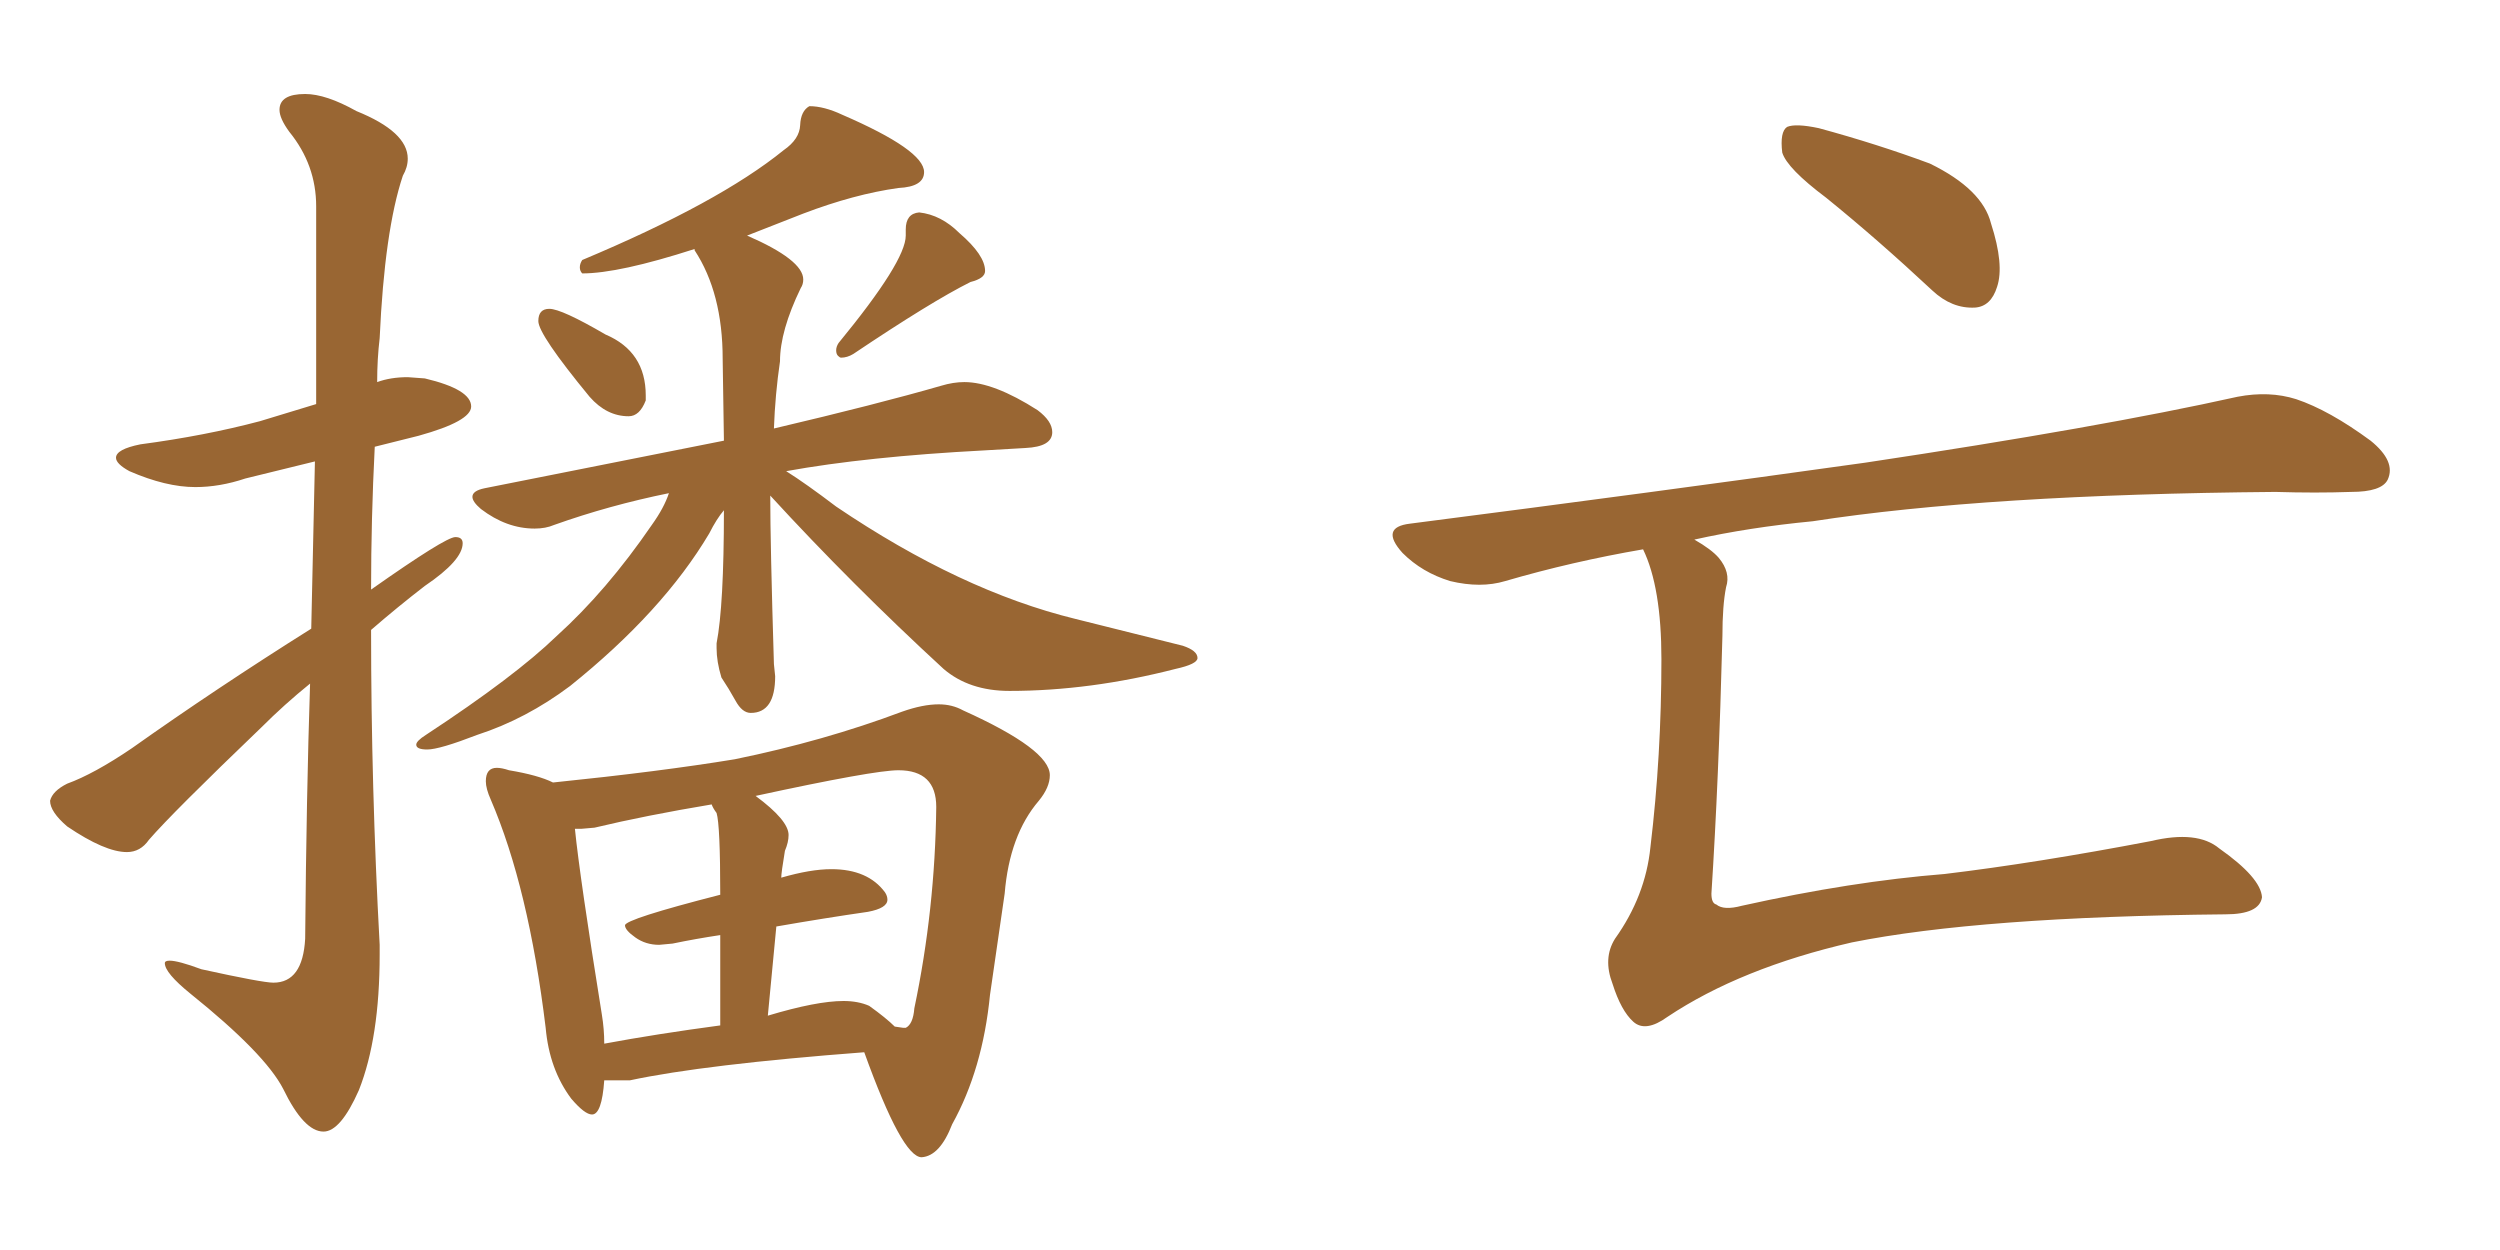 <svg xmlns="http://www.w3.org/2000/svg" xmlns:xlink="http://www.w3.org/1999/xlink" width="300" height="150"><path fill="#996633" padding="10" d="M75.44 49.95L75.44 49.95Q72.80 49.95 70.75 47.61L70.75 47.61Q64.60 40.14 64.60 38.53L64.60 38.53Q64.60 37.06 65.92 37.06L65.92 37.06Q67.38 37.06 72.66 40.14L72.66 40.14Q77.49 42.19 77.49 47.46L77.49 47.46L77.49 48.05Q76.76 49.95 75.44 49.95ZM100.93 42.92L100.93 42.92Q100.78 42.92 100.56 42.70Q100.34 42.48 100.34 42.04L100.34 42.04Q100.34 41.60 100.63 41.16L100.63 41.16Q108.69 31.35 108.69 28.27L108.69 28.27L108.69 27.54Q108.69 25.63 110.30 25.49L110.30 25.49Q112.94 25.78 115.14 27.98L115.14 27.98Q118.21 30.62 118.21 32.52L118.21 32.52Q118.21 33.40 116.46 33.84L116.46 33.84Q111.77 36.18 102.39 42.48L102.39 42.48Q101.66 42.92 100.93 42.92ZM51.27 89.94L51.27 89.94Q49.95 89.94 49.95 89.36L49.95 89.36Q49.95 88.92 51.12 88.18L51.12 88.18Q61.82 81.15 66.80 76.32L66.80 76.32Q72.80 70.90 78.22 62.99L78.22 62.99Q79.69 60.94 80.27 59.18L80.27 59.18Q73.10 60.64 66.50 62.99L66.50 62.99Q65.48 63.43 64.16 63.43L64.16 63.43Q60.79 63.43 57.71 61.08L57.71 61.08Q56.69 60.21 56.69 59.62L56.69 59.62Q56.69 58.89 58.15 58.59L58.15 58.59L86.87 52.88L86.72 43.07Q86.72 35.16 83.35 30.03L83.35 30.03L83.35 29.88Q74.27 32.81 69.87 32.81L69.87 32.81Q69.58 32.52 69.58 32.08L69.58 32.08Q69.58 31.64 69.87 31.20L69.87 31.20Q86.28 24.32 94.04 18.02L94.04 18.02Q95.95 16.70 96.02 15.01Q96.09 13.33 97.12 12.74L97.12 12.74Q98.88 12.74 101.07 13.77L101.07 13.77Q110.89 18.02 110.89 20.65L110.89 20.65Q110.89 22.41 107.81 22.56L107.81 22.56Q102.54 23.29 96.39 25.63L96.39 25.63L89.65 28.27Q96.39 31.20 96.39 33.54L96.39 33.54Q96.39 34.13 96.09 34.57L96.09 34.57Q93.60 39.70 93.60 43.36L93.60 43.36Q93.02 47.31 92.87 51.42L92.87 51.42Q105.32 48.49 112.94 46.29L112.94 46.29Q114.40 45.85 115.72 45.85L115.72 45.85Q119.24 45.85 124.51 49.22L124.51 49.22Q126.27 50.54 126.27 51.86L126.27 51.86Q126.27 53.61 123.05 53.76L123.05 53.76L118.07 54.05Q104.00 54.79 94.34 56.54L94.34 56.54Q96.68 58.01 100.34 60.79L100.34 60.79Q115.28 70.90 129.05 74.27L129.05 74.27L141.94 77.49Q143.70 78.08 143.70 78.96L143.70 78.96Q143.70 79.69 141.06 80.27L141.06 80.27Q130.81 82.91 121.14 82.91L121.14 82.91Q116.31 82.91 113.23 80.27L113.23 80.27Q102.25 70.17 92.43 59.47L92.43 59.47Q92.43 65.19 92.87 79.69L92.87 79.69L93.02 81.15Q93.02 85.55 90.09 85.55L90.09 85.55Q89.06 85.55 88.26 84.08Q87.45 82.62 86.57 81.30L86.57 81.30Q85.99 79.39 85.99 77.78L85.99 77.78L85.99 77.20Q86.87 72.66 86.87 61.23L86.87 61.23Q85.99 62.26 85.11 64.01L85.11 64.01Q79.54 73.39 68.41 82.32L68.41 82.32Q63.13 86.28 57.28 88.18L57.28 88.18Q52.73 89.94 51.27 89.94ZM110.60 138.87L110.60 138.87Q108.25 138.87 103.71 126.27L103.71 126.27Q84.52 127.73 75.59 129.64L75.59 129.64L72.51 129.64Q72.22 133.74 71.04 133.74L71.04 133.74Q70.17 133.74 68.55 131.84L68.55 131.84Q65.92 128.32 65.48 123.34L65.48 123.34Q63.43 106.49 58.89 95.95L58.89 95.95Q58.30 94.63 58.30 93.75L58.30 93.75Q58.30 92.14 59.62 92.14L59.62 92.14Q60.21 92.14 61.08 92.43L61.08 92.43Q64.60 93.02 66.36 93.90L66.36 93.90Q79.25 92.58 88.18 91.11L88.18 91.11Q98.88 88.92 108.25 85.40L108.25 85.40Q110.74 84.52 112.65 84.52L112.65 84.52Q114.26 84.52 115.58 85.25L115.58 85.25Q125.98 89.94 125.98 93.02L125.98 93.02Q125.98 94.48 124.66 96.09L124.66 96.09Q121.14 100.20 120.56 107.23L120.56 107.23L118.80 119.38Q117.92 128.32 114.26 134.91L114.26 134.91Q112.79 138.72 110.60 138.87ZM108.40 123.34L108.69 123.34Q109.57 122.90 109.72 121.00L109.72 121.00Q112.21 109.13 112.35 96.83L112.35 96.83Q112.35 92.43 107.81 92.43L107.81 92.43Q104.88 92.43 90.67 95.51L90.67 95.51Q94.63 98.44 94.63 100.20L94.63 100.20Q94.63 101.07 94.19 102.10L94.19 102.10Q93.75 104.74 93.75 105.32L93.75 105.32Q97.27 104.30 99.76 104.30L99.76 104.30Q104.15 104.30 106.20 107.08L106.20 107.08Q106.49 107.52 106.49 107.96L106.49 107.96Q106.49 108.98 104.15 109.42L104.15 109.42Q99.02 110.16 93.16 111.18L93.16 111.18L92.14 121.88Q98.00 120.12 101.22 120.12L101.22 120.12Q102.98 120.12 104.30 120.70L104.30 120.70Q106.35 122.17 107.37 123.19L107.37 123.19L108.40 123.34ZM72.51 125.24L72.51 125.24Q78.81 124.07 86.43 123.05L86.43 123.05L86.43 112.21Q83.50 112.65 80.71 113.23L80.71 113.23L79.10 113.38Q77.49 113.38 76.25 112.50Q75 111.62 75 111.04L75 111.04Q75 110.30 86.43 107.37L86.43 107.37Q86.43 99.02 85.99 97.56L85.99 97.56Q85.55 96.97 85.40 96.53L85.40 96.53Q77.49 97.85 71.34 99.32L71.34 99.32L69.73 99.46L68.99 99.46Q69.58 105.32 72.22 121.73L72.22 121.73Q72.51 123.49 72.51 125.24ZM38.82 135.79L38.82 135.79Q36.47 135.79 33.98 130.66L33.98 130.66Q31.79 126.42 22.85 119.24L22.85 119.24Q19.78 116.75 19.78 115.58L19.78 115.58Q19.78 115.28 20.36 115.28L20.36 115.28Q21.39 115.28 24.17 116.31L24.17 116.31Q31.49 117.92 32.81 117.92L32.81 117.92Q36.33 117.92 36.62 112.65L36.62 112.65Q36.77 95.36 37.21 82.03L37.21 82.03Q34.13 84.52 31.35 87.30L31.35 87.30Q20.65 97.56 17.87 100.78L17.87 100.78Q16.85 102.25 15.23 102.25L15.23 102.25Q12.60 102.25 8.06 99.17L8.06 99.17Q6.01 97.41 6.01 96.09L6.01 96.09Q6.30 94.92 8.06 94.04L8.06 94.04Q11.28 92.87 15.82 89.79L15.82 89.79Q25.93 82.62 37.35 75.44L37.35 75.44L37.79 55.37L29.44 57.42Q26.37 58.45 23.44 58.45L23.44 58.45Q19.92 58.45 15.53 56.54L15.53 56.54Q13.92 55.66 13.92 54.93L13.92 54.93Q13.92 53.91 16.85 53.32L16.85 53.32Q24.61 52.29 31.20 50.54L31.20 50.54L37.94 48.49L37.94 24.76Q37.94 19.78 34.72 15.82L34.72 15.82Q33.54 14.21 33.54 13.18L33.54 13.18Q33.54 11.28 36.62 11.28L36.62 11.28Q39.11 11.28 42.77 13.33L42.77 13.33Q48.93 15.82 48.93 19.04L48.93 19.04Q48.93 20.07 48.34 21.09L48.34 21.09Q46.14 27.69 45.56 40.58L45.56 40.58Q45.26 43.07 45.26 45.85L45.26 45.85Q46.88 45.26 48.93 45.26L48.93 45.26L50.98 45.41Q56.54 46.73 56.54 48.78L56.54 48.78Q56.54 50.54 50.24 52.29L50.24 52.29L44.97 53.61Q44.53 62.26 44.53 70.75L44.53 70.75Q53.47 64.45 54.64 64.45L54.64 64.45Q55.52 64.45 55.52 65.19L55.52 65.19Q55.52 67.24 50.98 70.31L50.98 70.31Q47.75 72.80 44.53 75.59L44.53 75.59Q44.53 94.48 45.56 113.38L45.56 113.38L45.56 114.55Q45.56 124.51 43.07 130.81L43.07 130.81Q40.87 135.79 38.82 135.79ZM219.14 23.73L219.14 23.73Q214.45 20.21 213.87 18.31L213.87 18.31Q213.57 15.82 214.45 15.23L214.45 15.23Q215.48 14.79 218.26 15.38L218.26 15.38Q225.29 17.29 231.59 19.63L231.59 19.63Q237.89 22.71 238.92 26.81L238.92 26.81Q240.53 31.79 239.65 34.42L239.65 34.42Q238.92 36.77 237.01 36.91L237.01 36.91Q234.23 37.06 231.88 34.86L231.88 34.86Q225.29 28.71 219.14 23.73ZM197.17 65.92L197.17 65.92L197.17 65.92Q188.67 67.38 180.62 69.73L180.62 69.73Q177.69 70.61 174.02 69.73L174.02 69.73Q170.65 68.70 168.31 66.36L168.31 66.36Q165.53 63.28 169.19 62.84L169.19 62.84Q198.78 59.03 223.83 55.52L223.83 55.52Q252.10 51.27 268.51 47.61L268.51 47.61Q272.31 46.88 275.54 47.90L275.54 47.90Q279.49 49.22 284.47 52.88L284.47 52.88Q287.55 55.37 286.52 57.57L286.52 57.57Q285.79 59.03 282.13 59.03L282.13 59.03Q277.88 59.18 273.05 59.03L273.05 59.03Q238.33 59.33 217.53 62.55L217.53 62.55Q209.91 63.28 203.32 64.75L203.32 64.75Q205.37 65.92 206.25 66.94L206.25 66.94Q207.71 68.70 207.13 70.46L207.13 70.46Q206.69 72.66 206.69 76.32L206.69 76.32Q206.25 93.60 205.37 107.23L205.37 107.23Q205.37 108.40 205.96 108.54L205.96 108.54Q206.84 109.28 209.03 108.69L209.03 108.69Q222.22 105.76 233.35 104.88L233.35 104.88Q244.34 103.56 258.11 100.93L258.11 100.93Q263.67 99.61 266.31 101.81L266.31 101.81Q271.29 105.32 271.44 107.67L271.44 107.67Q271.14 109.72 267.04 109.72L267.04 109.72Q237.60 110.01 222.22 113.09L222.22 113.09Q208.89 116.16 200.10 122.02L200.10 122.02Q197.46 123.93 196.00 122.61L196.00 122.61Q194.53 121.29 193.51 118.07L193.51 118.07Q192.33 114.99 193.80 112.65L193.80 112.65Q197.46 107.52 198.05 101.66L198.05 101.66Q199.37 90.67 199.37 79.10L199.37 79.10Q199.37 70.46 197.17 65.92Z"/></svg>